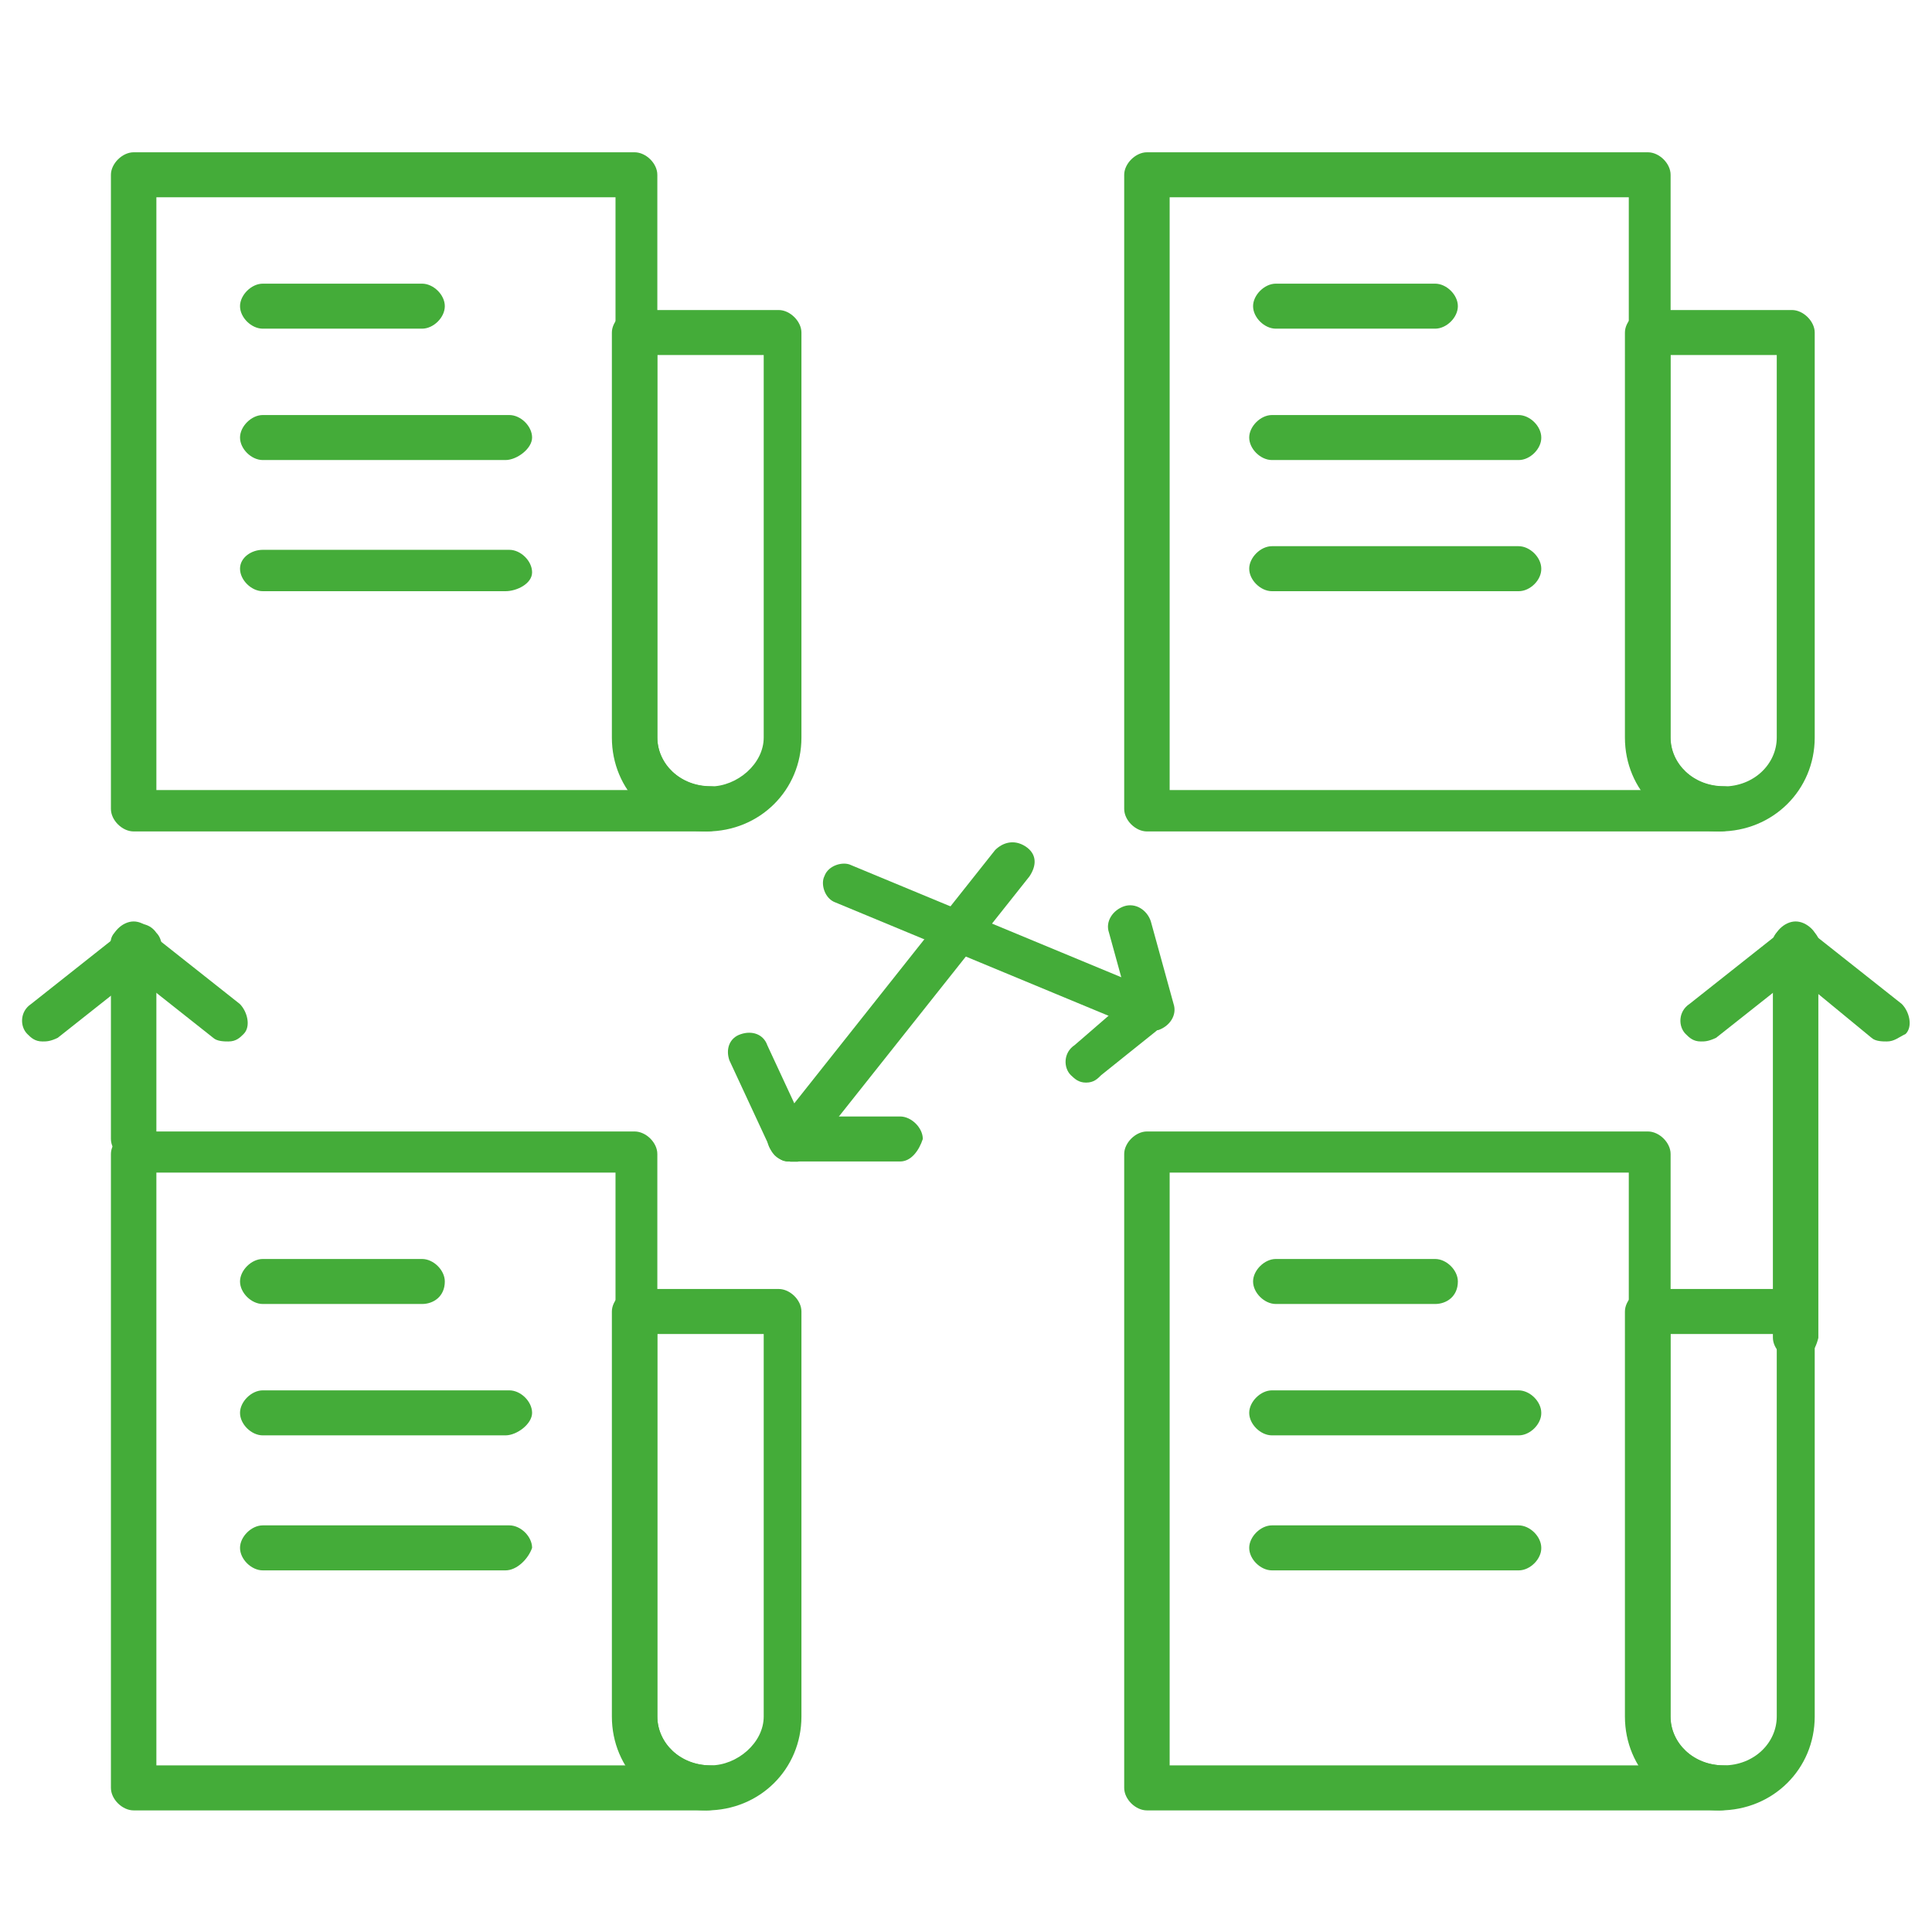 <?xml version="1.0" encoding="utf-8"?>
<!-- Generator: Adobe Illustrator 28.3.0, SVG Export Plug-In . SVG Version: 6.00 Build 0)  -->
<svg version="1.1" id="Ebene_1" xmlns="http://www.w3.org/2000/svg" xmlns:xlink="http://www.w3.org/1999/xlink" x="0px" y="0px"
	 viewBox="0 0 850 850" style="enable-background:new 0 0 850 850;" xml:space="preserve">
<style type="text/css">
	.st0{clip-path:url(#SVGID_00000175300664910087224560000012400525238518069657_);fill:#44AC39;}
</style>
<g>
	<defs>
		<rect id="SVGID_1_" x="9.7" y="67.1" width="830.5" height="729.4"/>
	</defs>
	<clipPath id="SVGID_00000081636865281704833290000018170312441844695997_">
		<use xlink:href="#SVGID_1_"  style="overflow:visible;"/>
	</clipPath>
	<path style="clip-path:url(#SVGID_00000081636865281704833290000018170312441844695997_);fill:#44AC39;" d="M68.8,776.7h208.7
		c-5-6.6-6.7-13.2-6.7-21.5V515.9h-202V776.7z M310.9,796.5H58.8c-5,0-10-4.9-10-9.9V507.7c0-4.9,5-9.9,10-9.9h220.4
		c5,0,10,4.9,10,9.9v247.5c0,11.6,10,21.5,23.4,21.5c5,0,10,4.9,10,9.9C320.9,791.5,317.6,796.5,310.9,796.5"/>
	<path style="clip-path:url(#SVGID_00000081636865281704833290000018170312441844695997_);fill:#44AC39;" d="M289.2,586.9v168.3
		c0,11.6,10,21.5,23.4,21.5c11.7,0,23.4-9.9,23.4-21.5V586.9H289.2z M310.9,796.5c-23.4,0-41.7-18.1-41.7-41.3V577
		c0-4.9,5-9.9,10-9.9h63.4c5,0,10,4.9,10,9.9v178.2C352.6,778.3,334.3,796.5,310.9,796.5"/>
	<path style="clip-path:url(#SVGID_00000081636865281704833290000018170312441844695997_);fill:#44AC39;" d="M185.7,573.7h-70.1
		c-5,0-10-4.9-10-9.9c0-4.9,5-9.9,10-9.9h70.1c5,0,10,4.9,10,9.9C195.7,570.4,190.7,573.7,185.7,573.7"/>
	<path style="clip-path:url(#SVGID_00000081636865281704833290000018170312441844695997_);fill:#44AC39;" d="M222.4,631.5H115.6
		c-5,0-10-4.9-10-9.9c0-4.9,5-9.9,10-9.9h108.5c5,0,10,4.9,10,9.9C234.1,626.5,227.4,631.5,222.4,631.5"/>
	<path style="clip-path:url(#SVGID_00000081636865281704833290000018170312441844695997_);fill:#44AC39;" d="M222.4,690.9H115.6
		c-5,0-10-4.9-10-9.9c0-4.9,5-9.9,10-9.9h108.5c5,0,10,4.9,10,9.9C232.4,685.9,227.4,690.9,222.4,690.9"/>
	<path style="clip-path:url(#SVGID_00000081636865281704833290000018170312441844695997_);fill:#44AC39;" d="M68.8,347.6h208.7
		c-5-6.6-6.7-13.2-6.7-21.5V86.8h-202V347.6z M310.9,365.8H58.8c-5,0-10-4.9-10-9.9V76.9c0-4.9,5-9.9,10-9.9h220.4
		c5,0,10,4.9,10,9.9v247.5c0,11.6,10,21.5,23.4,21.5c5,0,10,4.9,10,9.9C322.6,360.8,317.6,365.8,310.9,365.8"/>
	<path style="clip-path:url(#SVGID_00000081636865281704833290000018170312441844695997_);fill:#44AC39;" d="M289.2,156.2v168.3
		c0,11.6,10,21.5,23.4,21.5c11.7,0,23.4-9.9,23.4-21.5V156.2H289.2z M310.9,365.8c-23.4,0-41.7-18.1-41.7-41.3V146.3
		c0-4.9,5-9.9,10-9.9h63.4c5,0,10,5,10,9.9v178.2C352.6,347.6,334.3,365.8,310.9,365.8"/>
	<path style="clip-path:url(#SVGID_00000081636865281704833290000018170312441844695997_);fill:#44AC39;" d="M185.7,144.6h-70.1
		c-5,0-10-4.9-10-9.9c0-4.9,5-9.9,10-9.9h70.1c5,0,10,4.9,10,9.9C195.7,139.7,190.7,144.6,185.7,144.6"/>
	<path style="clip-path:url(#SVGID_00000081636865281704833290000018170312441844695997_);fill:#44AC39;" d="M222.4,202.4H115.6
		c-5,0-10-4.9-10-9.9c0-4.9,5-9.9,10-9.9h108.5c5,0,10,4.9,10,9.9C234.1,197.4,227.4,202.4,222.4,202.4"/>
	<path style="clip-path:url(#SVGID_00000081636865281704833290000018170312441844695997_);fill:#44AC39;" d="M222.4,260.1H115.6
		c-5,0-10-4.9-10-9.9c0-4.9,5-8.3,10-8.3h108.5c5,0,10,4.9,10,9.9C234.1,256.8,227.4,260.1,222.4,260.1"/>
	<path style="clip-path:url(#SVGID_00000081636865281704833290000018170312441844695997_);fill:#44AC39;" d="M514.6,776.7h208.7
		c-5-6.6-6.7-13.2-6.7-21.5V515.9h-202V776.7z M756.6,796.5H504.6c-5,0-10-4.9-10-9.9V507.7c0-4.9,5-9.9,10-9.9h220.4
		c5,0,10,4.9,10,9.9v247.5c0,11.6,10,21.5,23.4,21.5c5,0,10,4.9,10,9.9C766.7,791.5,763.3,796.5,756.6,796.5"/>
	<path style="clip-path:url(#SVGID_00000081636865281704833290000018170312441844695997_);fill:#44AC39;" d="M734.9,586.9v168.3
		c0,11.6,10,21.5,23.4,21.5c13.4,0,23.4-9.9,23.4-21.5V586.9H734.9z M756.6,796.5c-23.4,0-41.7-18.1-41.7-41.3V577
		c0-4.9,5-9.9,10-9.9h63.5c5,0,10,4.9,10,9.9v178.2C798.4,778.3,780,796.5,756.6,796.5"/>
	<path style="clip-path:url(#SVGID_00000081636865281704833290000018170312441844695997_);fill:#44AC39;" d="M631.4,573.7h-70.1
		c-5,0-10-4.9-10-9.9c0-4.9,5-9.9,10-9.9h70.1c5,0,10,4.9,10,9.9C641.4,570.4,636.4,573.7,631.4,573.7"/>
	<path style="clip-path:url(#SVGID_00000081636865281704833290000018170312441844695997_);fill:#44AC39;" d="M668.2,631.5H559.6
		c-5,0-10-4.9-10-9.9c0-4.9,5-9.9,10-9.9h108.5c5,0,10,4.9,10,9.9C678.2,626.5,673.2,631.5,668.2,631.5"/>
	<path style="clip-path:url(#SVGID_00000081636865281704833290000018170312441844695997_);fill:#44AC39;" d="M668.2,690.9H559.6
		c-5,0-10-4.9-10-9.9c0-4.9,5-9.9,10-9.9h108.5c5,0,10,4.9,10,9.9C678.2,685.9,673.2,690.9,668.2,690.9"/>
	<path style="clip-path:url(#SVGID_00000081636865281704833290000018170312441844695997_);fill:#44AC39;" d="M514.6,347.6h208.7
		c-5-6.6-6.7-14.9-6.7-23.1V86.8h-202V347.6z M756.6,365.8H504.6c-5,0-10-4.9-10-9.9V76.9c0-4.9,5-9.9,10-9.9h220.4
		c5,0,10,4.9,10,9.9v247.5c0,11.6,10,21.5,23.4,21.5c5,0,10,4.9,10,9.9C768.3,360.8,763.3,365.8,756.6,365.8"/>
	<path style="clip-path:url(#SVGID_00000081636865281704833290000018170312441844695997_);fill:#44AC39;" d="M734.9,156.2v168.3
		c0,11.6,10,21.5,23.4,21.5c13.4,0,23.4-9.9,23.4-21.5V156.2H734.9z M756.6,365.8c-23.4,0-41.7-18.1-41.7-41.3V146.3
		c0-4.9,5-9.9,10-9.9h63.5c5,0,10,5,10,9.9v178.2C798.4,347.6,780,365.8,756.6,365.8"/>
	<path style="clip-path:url(#SVGID_00000081636865281704833290000018170312441844695997_);fill:#44AC39;" d="M631.4,144.6h-70.1
		c-5,0-10-4.9-10-9.9c0-4.9,5-9.9,10-9.9h70.1c5,0,10,4.9,10,9.9C641.4,139.7,636.4,144.6,631.4,144.6"/>
	<path style="clip-path:url(#SVGID_00000081636865281704833290000018170312441844695997_);fill:#44AC39;" d="M668.2,202.4H559.6
		c-5,0-10-4.9-10-9.9c0-4.9,5-9.9,10-9.9h108.5c5,0,10,4.9,10,9.9C678.2,197.4,673.2,202.4,668.2,202.4"/>
	<path style="clip-path:url(#SVGID_00000081636865281704833290000018170312441844695997_);fill:#44AC39;" d="M668.2,260.1H559.6
		c-5,0-10-4.9-10-9.9c0-4.9,5-9.9,10-9.9h108.5c5,0,10,4.9,10,9.9C678.2,255.2,673.2,260.1,668.2,260.1"/>
	<path style="clip-path:url(#SVGID_00000081636865281704833290000018170312441844695997_);fill:#44AC39;" d="M347.6,511
		c-1.7,0-3.4,0-5-1.6c-3.3-3.3-5-8.3-1.7-13.2L437.8,374c3.3-3.3,8.3-4.9,13.4-1.6c5,3.3,5,8.3,1.7,13.2L356,507.7
		C352.6,509.3,349.3,511,347.6,511"/>
	<path style="clip-path:url(#SVGID_00000081636865281704833290000018170312441844695997_);fill:#44AC39;" d="M506.2,453.2h-3.3
		l-135.2-56.1c-5-1.7-6.7-8.3-5-11.6c1.7-4.9,8.3-6.6,11.7-4.9l135.2,56.1c5,1.7,6.7,8.3,5,11.6
		C512.9,451.6,509.6,453.2,506.2,453.2"/>
	<path style="clip-path:url(#SVGID_00000081636865281704833290000018170312441844695997_);fill:#44AC39;" d="M347.6,511
		c-3.4,0-6.7-1.6-8.3-4.9l-18.4-39.6c-1.7-4.9,0-9.9,5-11.5c5-1.7,10,0,11.7,4.9l18.4,39.6c1.7,5,0,9.9-5,11.6H347.6z"/>
	<path style="clip-path:url(#SVGID_00000081636865281704833290000018170312441844695997_);fill:#44AC39;" d="M477.8,476.3
		c-3.3,0-5-1.7-6.7-3.3c-3.3-3.3-3.3-9.9,1.7-13.2l26.7-23.1c3.3-3.3,10-3.3,13.4,1.7c3.3,3.3,3.3,9.9-1.7,13.2L484.5,473
		C482.8,474.7,481.2,476.3,477.8,476.3"/>
	<path style="clip-path:url(#SVGID_00000081636865281704833290000018170312441844695997_);fill:#44AC39;" d="M396,511h-48.4
		c-5,0-10-4.9-10-9.9s5-9.9,10-9.9H396c5,0,10,5,10,9.9C404.4,506,401,511,396,511"/>
	<path style="clip-path:url(#SVGID_00000081636865281704833290000018170312441844695997_);fill:#44AC39;" d="M506.2,453.2
		c-3.3,0-8.3-3.3-8.3-6.6l-10-36.3c-1.7-4.9,1.7-9.9,6.7-11.6c5-1.6,10,1.6,11.7,6.6l10,36.3c1.7,5-1.7,9.9-6.7,11.6H506.2z"/>
	<path style="clip-path:url(#SVGID_00000081636865281704833290000018170312441844695997_);fill:#44AC39;" d="M58.8,511
		c-5,0-10-4.9-10-9.9v-85.8c0-4.9,5-9.9,10-9.9s10,4.9,10,9.9v85.8C68.8,506,65.5,511,58.8,511"/>
	<path style="clip-path:url(#SVGID_00000081636865281704833290000018170312441844695997_);fill:#44AC39;" d="M18.7,458.2
		c-3.3,0-5-1.6-6.7-3.3c-3.3-3.3-3.3-9.9,1.7-13.2l41.7-33c3.3-3.3,10-3.3,13.4,1.7c3.3,3.3,3.3,9.9-1.7,13.2l-41.7,33
		C22.1,458.2,20.4,458.2,18.7,458.2"/>
	<path style="clip-path:url(#SVGID_00000081636865281704833290000018170312441844695997_);fill:#44AC39;" d="M100.5,458.2
		c-1.7,0-5,0-6.7-1.6l-41.7-33c-3.3-3.3-5-9.9-1.7-13.2c3.3-3.3,10-4.9,13.4-1.7l41.7,33c3.3,3.3,5,9.9,1.7,13.2
		C105.6,456.5,103.9,458.2,100.5,458.2"/>
	<path style="clip-path:url(#SVGID_00000081636865281704833290000018170312441844695997_);fill:#44AC39;" d="M790,598.4
		c-5,0-10-4.9-10-9.9V415.3c0-4.9,5-9.9,10-9.9c5,0,10,4.9,10,9.9v173.3C798.4,595.2,795,598.4,790,598.4"/>
	<path style="clip-path:url(#SVGID_00000081636865281704833290000018170312441844695997_);fill:#44AC39;" d="M748.3,458.2
		c-3.3,0-5-1.6-6.7-3.3c-3.3-3.3-3.3-9.9,1.7-13.2l41.7-33c3.4-3.3,10-3.3,13.4,1.7c3.3,3.3,3.3,9.9-1.7,13.2l-41.7,33
		C751.6,458.2,750,458.2,748.3,458.2"/>
	<path style="clip-path:url(#SVGID_00000081636865281704833290000018170312441844695997_);fill:#44AC39;" d="M830.1,458.2
		c-1.7,0-5,0-6.7-1.6l-40.1-33c-3.3-3.3-5-9.9-1.7-13.2c3.3-3.3,10-4.9,13.4-1.7l41.7,33c3.3,3.3,5,9.9,1.7,13.2
		C835.1,456.5,833.4,458.2,830.1,458.2"/>
</g>
</svg>
